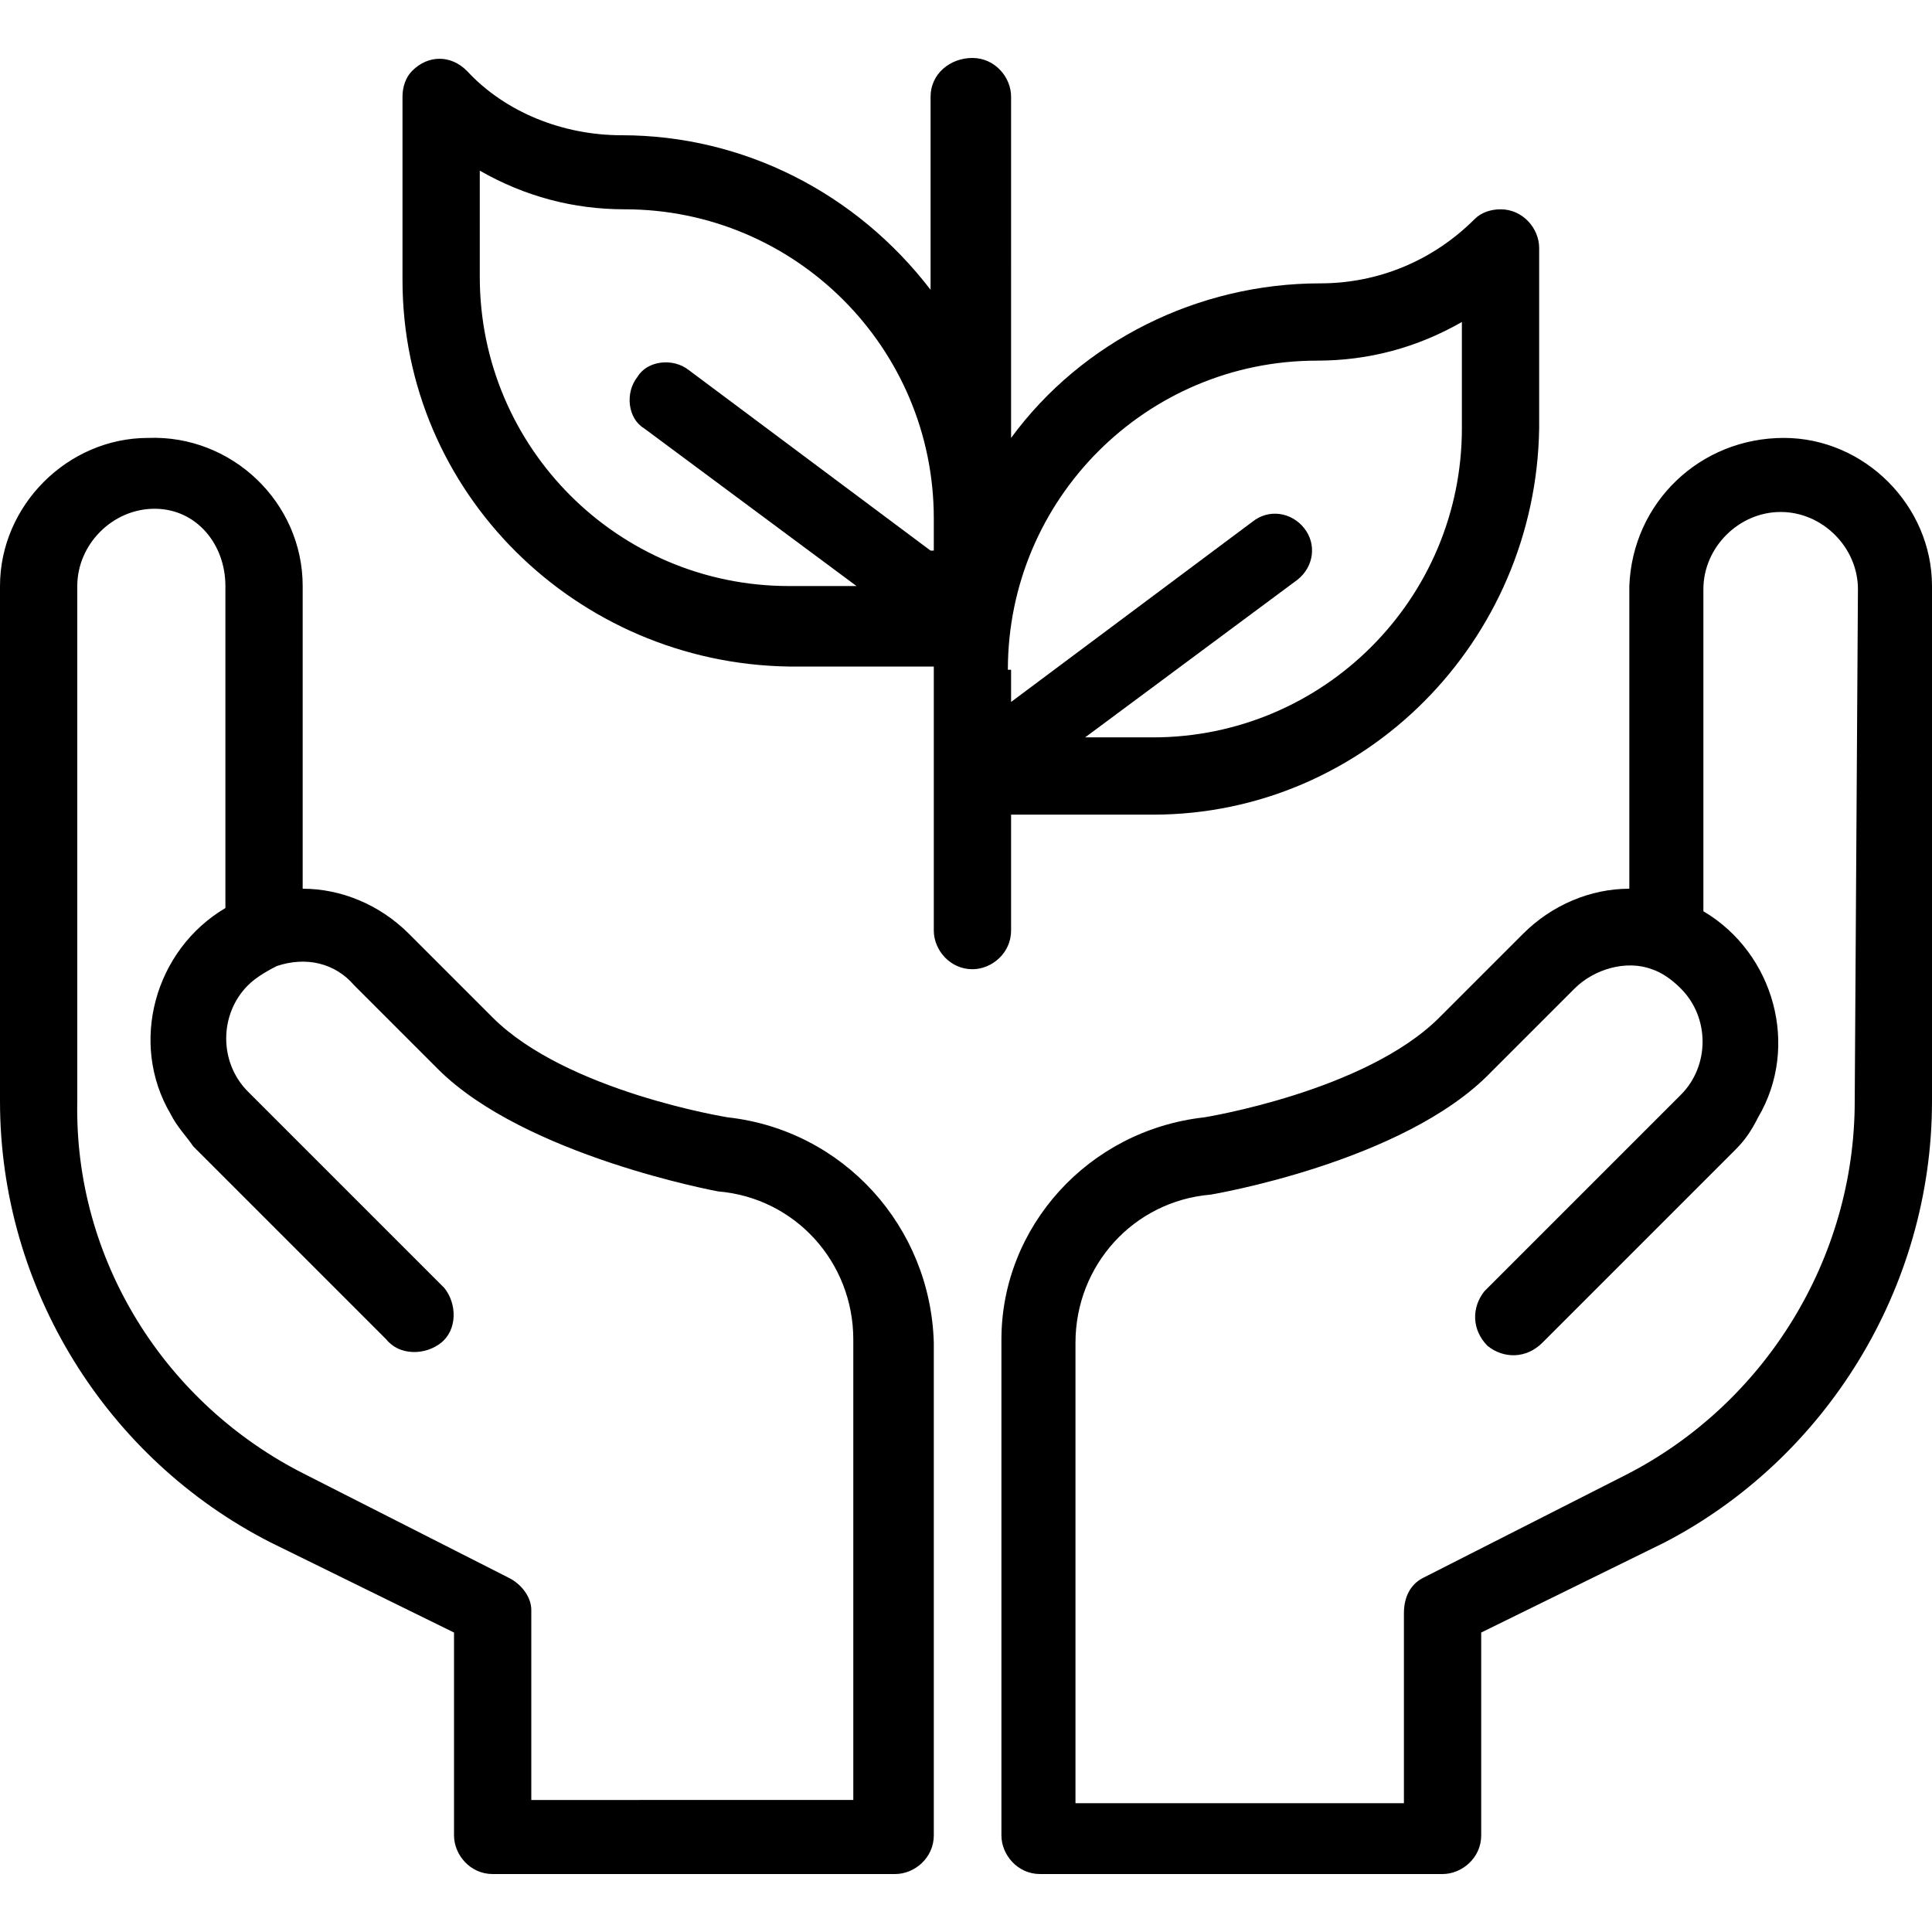 <svg xmlns="http://www.w3.org/2000/svg" viewBox="0 0 60 60"><path d="M22.6 34.7s-5-.8-7.3-3.1L12.7 29c-.9-.9-2.1-1.4-3.3-1.4v-9.4c0-2.6-2.2-4.7-4.8-4.6-2.5 0-4.6 2.1-4.6 4.6v16C0 40 3.3 45.3 8.4 47.9l5.7 2.8V57c0 .6.5 1.2 1.2 1.2h12.5c.6 0 1.2-.5 1.2-1.2V41.7c-.1-3.6-2.8-6.6-6.4-7zm4 21.2H16.5V50c0-.4-.3-.8-.7-1l-6.3-3.2c-4.4-2.2-7.2-6.7-7.1-11.6v-16c0-1.3 1.1-2.4 2.4-2.4S7 16.9 7 18.2v10c-2.2 1.3-3 4.2-1.7 6.4.2.4.5.7.7 1l6 6c.4.5 1.2.5 1.7.1s.5-1.2.1-1.7l-.1-.1-6-6c-.9-.9-.9-2.4 0-3.3.2-.2.5-.4.9-.6.9-.3 1.8-.1 2.4.6l2.6 2.6c2.7 2.7 8.7 3.8 8.7 3.8 2.4.2 4.2 2.2 4.2 4.6v14.3zm28.8-42.3c-2.6 0-4.7 2-4.8 4.6v9.4c-1.2 0-2.4.5-3.3 1.4l-2.6 2.6c-2.3 2.3-7.3 3.1-7.3 3.1-3.6.4-6.3 3.4-6.3 6.9V57c0 .6.5 1.2 1.2 1.2h12.5c.6 0 1.2-.5 1.2-1.2v-6.3l5.7-2.8c5-2.6 8.3-7.9 8.3-13.7v-16c0-2.5-2.1-4.6-4.6-4.6zm2.2 20.6c0 4.9-2.8 9.4-7.1 11.6L44.2 49c-.4.2-.6.6-.6 1.1V56H33.4V41.7c0-2.4 1.8-4.4 4.2-4.6 0 0 6-1 8.7-3.8l2.6-2.6c.6-.6 1.6-.9 2.4-.6.3.1.6.3.9.6.9.9.9 2.4 0 3.3l-6 6-.1.1c-.4.5-.4 1.2.1 1.7.5.4 1.2.4 1.7-.1l6-6c.3-.3.5-.6.7-1 1.3-2.2.5-5.1-1.7-6.4v-10c0-1.3 1.1-2.4 2.4-2.4 1.3 0 2.4 1.1 2.4 2.4l-.1 15.9zm-26.3-8.9h4.5c6.6 0 11.9-5.4 12-12V7.7c0-.6-.5-1.2-1.2-1.2-.3 0-.6.1-.8.3-1.3 1.3-3 2-4.8 2-3.8 0-7.4 1.8-9.6 4.8V3c0-.6-.5-1.2-1.2-1.2s-1.3.5-1.3 1.2v6c-2.3-3-5.8-4.8-9.6-4.8-1.8 0-3.6-.7-4.8-2-.5-.5-1.2-.5-1.7 0-.2.2-.3.5-.3.8v5.7c0 6.6 5.4 11.9 12 12H29v8.2c0 .6.5 1.2 1.2 1.2.6 0 1.2-.5 1.2-1.2v-3.6zm0-4.5c0-5.3 4.3-9.6 9.6-9.6 1.6 0 3.1-.4 4.5-1.2v3.3c0 5.3-4.3 9.6-9.6 9.6h-2.1l6.6-4.9c.5-.4.6-1.1.2-1.6-.4-.5-1.1-.6-1.6-.2l-7.5 5.6v-1zm-2.4-3.7-7.5-5.6c-.5-.4-1.3-.3-1.6.2-.4.5-.3 1.3.2 1.6l6.6 4.9h-2.1c-5.3 0-9.6-4.3-9.6-9.6V5.3c1.4.8 2.9 1.2 4.5 1.2 5.3 0 9.6 4.3 9.6 9.6v1z"></path></svg>